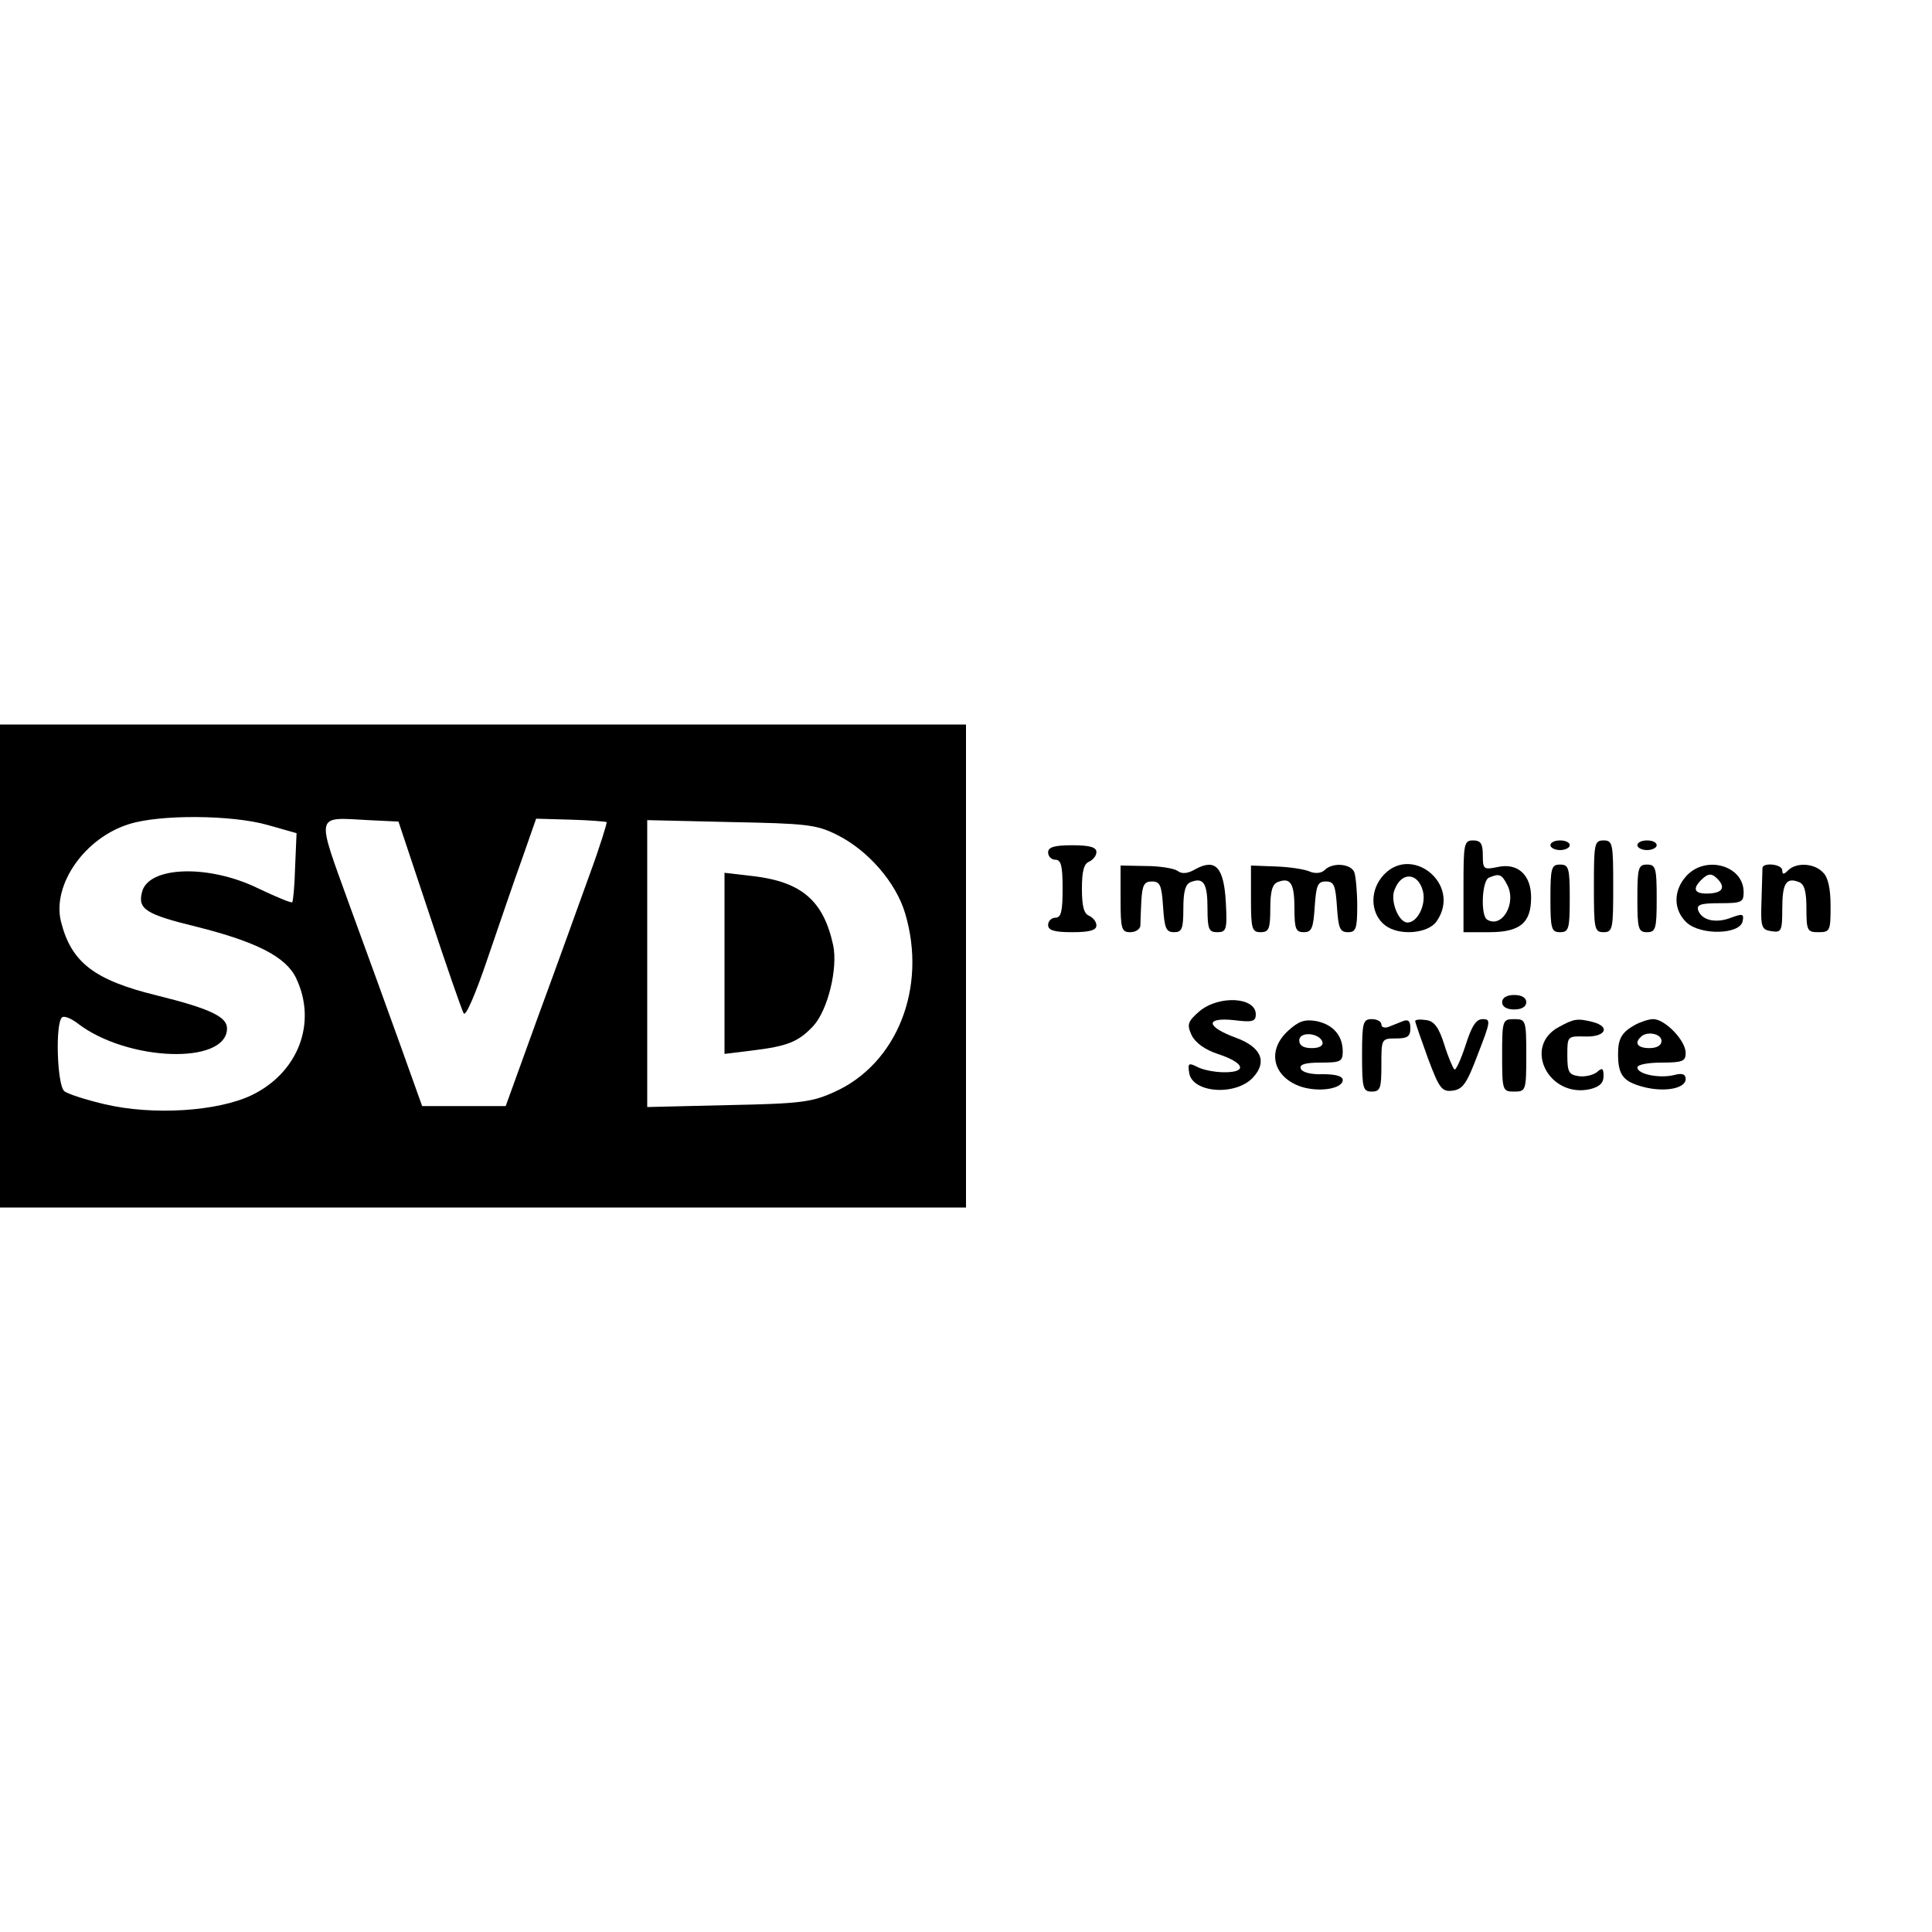 <?xml version="1.0" standalone="no"?>
<!DOCTYPE svg PUBLIC "-//W3C//DTD SVG 20010904//EN"
 "http://www.w3.org/TR/2001/REC-SVG-20010904/DTD/svg10.dtd">
<svg version="1.0" xmlns="http://www.w3.org/2000/svg"
 width="400pt" height="400pt" viewBox="0 0 400 400"
 preserveAspectRatio="xMidYMid meet">
<g transform="translate(0,400) scale(0.1,-0.1)"
fill="#000000" stroke="none">
<path d="M0 2000 l0 -500 1000 0 1000 0 0 500 0 500 -1000 0 -1000 0 0 -500z
m554 292 l60 -17 -3 -70 c-1 -38 -4 -71 -6 -73 -2 -2 -33 11 -69 28 -103 51
-229 47 -242 -7 -9 -35 7 -46 114 -72 123 -31 184 -62 205 -106 44 -92 5 -195
-91 -242 -70 -34 -205 -43 -306 -19 -38 9 -76 21 -83 27 -15 13 -19 144 -4
153 5 3 19 -3 32 -13 103 -79 309 -86 309 -10 0 24 -36 41 -145 68 -131 32
-178 69 -199 154 -18 76 50 173 142 201 64 20 212 19 286 -2z m335 -185 c35
-106 67 -198 71 -205 4 -8 25 41 50 115 24 70 56 164 72 208 l28 80 71 -2 c39
-1 73 -4 75 -5 1 -2 -14 -51 -35 -108 -21 -58 -68 -189 -106 -292 l-68 -188
-87 0 -86 0 -44 123 c-24 67 -72 199 -106 292 -70 194 -73 183 39 177 l62 -3
64 -192z m843 165 c65 -32 123 -99 142 -163 46 -154 -17 -312 -147 -370 -46
-21 -70 -24 -219 -27 l-168 -4 0 297 0 297 173 -4 c155 -3 177 -5 219 -26z"/>
<path d="M1500 2005 l0 -187 57 7 c74 9 96 18 127 51 30 33 51 119 41 167 -20
92 -65 131 -165 143 l-60 7 0 -188z"/>
<path d="M3030 2165 l0 -95 53 0 c64 0 87 19 87 72 0 47 -28 72 -69 63 -29 -6
-31 -5 -31 24 0 24 -4 31 -20 31 -19 0 -20 -7 -20 -95z m90 4 c21 -38 -10 -92
-41 -73 -14 8 -11 82 4 87 21 9 26 7 37 -14z"/>
<path d="M3210 2250 c0 -5 9 -10 20 -10 11 0 20 5 20 10 0 6 -9 10 -20 10 -11
0 -20 -4 -20 -10z"/>
<path d="M3300 2165 c0 -88 1 -95 20 -95 19 0 20 7 20 95 0 88 -1 95 -20 95
-19 0 -20 -7 -20 -95z"/>
<path d="M3390 2250 c0 -5 9 -10 20 -10 11 0 20 5 20 10 0 6 -9 10 -20 10 -11
0 -20 -4 -20 -10z"/>
<path d="M2170 2235 c0 -8 7 -15 15 -15 12 0 15 -13 15 -60 0 -47 -3 -60 -15
-60 -8 0 -15 -7 -15 -15 0 -11 12 -15 50 -15 36 0 50 4 50 14 0 8 -7 16 -15
20 -11 4 -15 20 -15 56 0 36 4 52 15 56 8 4 15 12 15 20 0 10 -14 14 -50 14
-38 0 -50 -4 -50 -15z"/>
<path d="M2320 2139 c0 -62 2 -69 20 -69 11 0 20 6 21 13 0 6 1 30 2 52 2 33
6 40 22 40 17 0 20 -8 23 -52 3 -45 6 -53 23 -53 16 0 19 7 19 49 0 35 4 51
16 55 26 10 34 -3 34 -55 0 -43 3 -49 20 -49 19 0 21 5 18 61 -4 73 -21 92
-62 70 -17 -10 -29 -11 -38 -4 -7 5 -37 10 -65 10 l-53 1 0 -69z"/>
<path d="M2590 2139 c0 -62 2 -69 20 -69 17 0 20 7 20 49 0 35 4 51 16 55 26
10 34 -3 34 -55 0 -42 3 -49 19 -49 17 0 20 8 23 53 3 44 6 52 23 52 17 0 20
-8 23 -52 3 -45 6 -53 23 -53 16 0 19 7 19 54 0 30 -3 61 -6 70 -7 18 -45 21
-61 5 -7 -7 -19 -8 -30 -4 -10 5 -42 10 -70 11 l-53 2 0 -69z"/>
<path d="M2860 2183 c-25 -32 -21 -77 8 -99 29 -22 88 -17 106 8 55 78 -56
165 -114 91z m86 -28 c7 -28 -11 -65 -32 -65 -18 0 -36 44 -27 67 14 39 49 37
59 -2z"/>
<path d="M3210 2140 c0 -63 2 -70 20 -70 18 0 20 7 20 70 0 63 -2 70 -20 70
-18 0 -20 -7 -20 -70z"/>
<path d="M3390 2140 c0 -63 2 -70 20 -70 18 0 20 7 20 70 0 63 -2 70 -20 70
-18 0 -20 -7 -20 -70z"/>
<path d="M3492 2187 c-28 -30 -28 -71 0 -97 29 -27 111 -25 116 3 3 15 0 16
-24 7 -31 -12 -60 -6 -68 15 -4 12 5 15 44 15 46 0 50 2 50 23 0 55 -78 77
-118 34z m67 -10 c14 -17 4 -27 -26 -27 -25 0 -29 10 -11 28 15 15 23 15 37
-1z"/>
<path d="M3649 2203 c0 -5 -1 -35 -2 -68 -2 -55 0 -60 21 -63 20 -3 22 0 22
47 0 52 8 65 34 55 12 -4 16 -20 16 -55 0 -46 2 -49 25 -49 24 0 25 3 25 54 0
36 -5 60 -16 70 -18 19 -55 21 -72 4 -9 -9 -12 -9 -12 0 0 13 -40 17 -41 5z"/>
<path d="M3110 1925 c0 -9 9 -15 25 -15 16 0 25 6 25 15 0 9 -9 15 -25 15 -16
0 -25 -6 -25 -15z"/>
<path d="M2483 1906 c-24 -21 -26 -27 -16 -49 8 -16 27 -30 54 -39 55 -18 63
-38 14 -38 -20 0 -45 5 -56 11 -18 9 -20 8 -17 -12 6 -42 97 -49 133 -9 29 32
16 62 -35 81 -63 23 -66 43 -6 37 39 -5 46 -3 46 12 0 36 -77 40 -117 6z"/>
<path d="M2667 1866 c-45 -41 -32 -96 27 -116 38 -12 86 -4 86 14 0 8 -15 12
-41 12 -25 -1 -44 4 -46 12 -3 8 9 12 41 12 41 0 46 2 46 23 0 33 -20 56 -55
63 -24 4 -36 0 -58 -20z m71 -23 c2 -8 -6 -13 -22 -13 -17 0 -26 5 -26 16 0
19 41 16 48 -3z"/>
<path d="M2820 1815 c0 -68 2 -75 20 -75 18 0 20 7 20 55 0 54 0 55 30 55 24
0 30 4 30 21 0 15 -4 19 -15 15 -8 -3 -22 -9 -30 -12 -8 -3 -15 -1 -15 5 0 6
-9 11 -20 11 -18 0 -20 -7 -20 -75z"/>
<path d="M2930 1886 c0 -3 12 -37 26 -76 24 -64 29 -71 52 -68 21 3 29 15 52
76 26 67 27 72 10 72 -14 0 -23 -14 -36 -55 -10 -30 -20 -52 -23 -49 -3 3 -13
26 -21 52 -11 35 -21 48 -37 50 -13 2 -23 1 -23 -2z"/>
<path d="M3110 1815 c0 -73 1 -75 25 -75 24 0 25 2 25 75 0 73 -1 75 -25 75
-24 0 -25 -2 -25 -75z"/>
<path d="M3228 1874 c-76 -40 -22 -148 64 -129 20 5 28 13 28 27 0 17 -3 18
-14 8 -8 -6 -25 -10 -38 -8 -20 3 -23 9 -23 43 0 40 0 40 38 39 41 -1 52 20
15 30 -32 8 -39 7 -70 -10z"/>
<path d="M3385 1878 c-27 -15 -35 -28 -35 -60 0 -43 10 -57 51 -68 44 -12 89
-4 89 16 0 10 -7 13 -25 8 -30 -7 -75 2 -75 16 0 6 23 10 50 10 44 0 50 3 50
20 0 26 -43 70 -67 70 -10 0 -27 -6 -38 -12z m55 -33 c0 -9 -9 -15 -25 -15
-24 0 -32 10 -18 23 12 13 43 7 43 -8z"/>
</g>
</svg>
